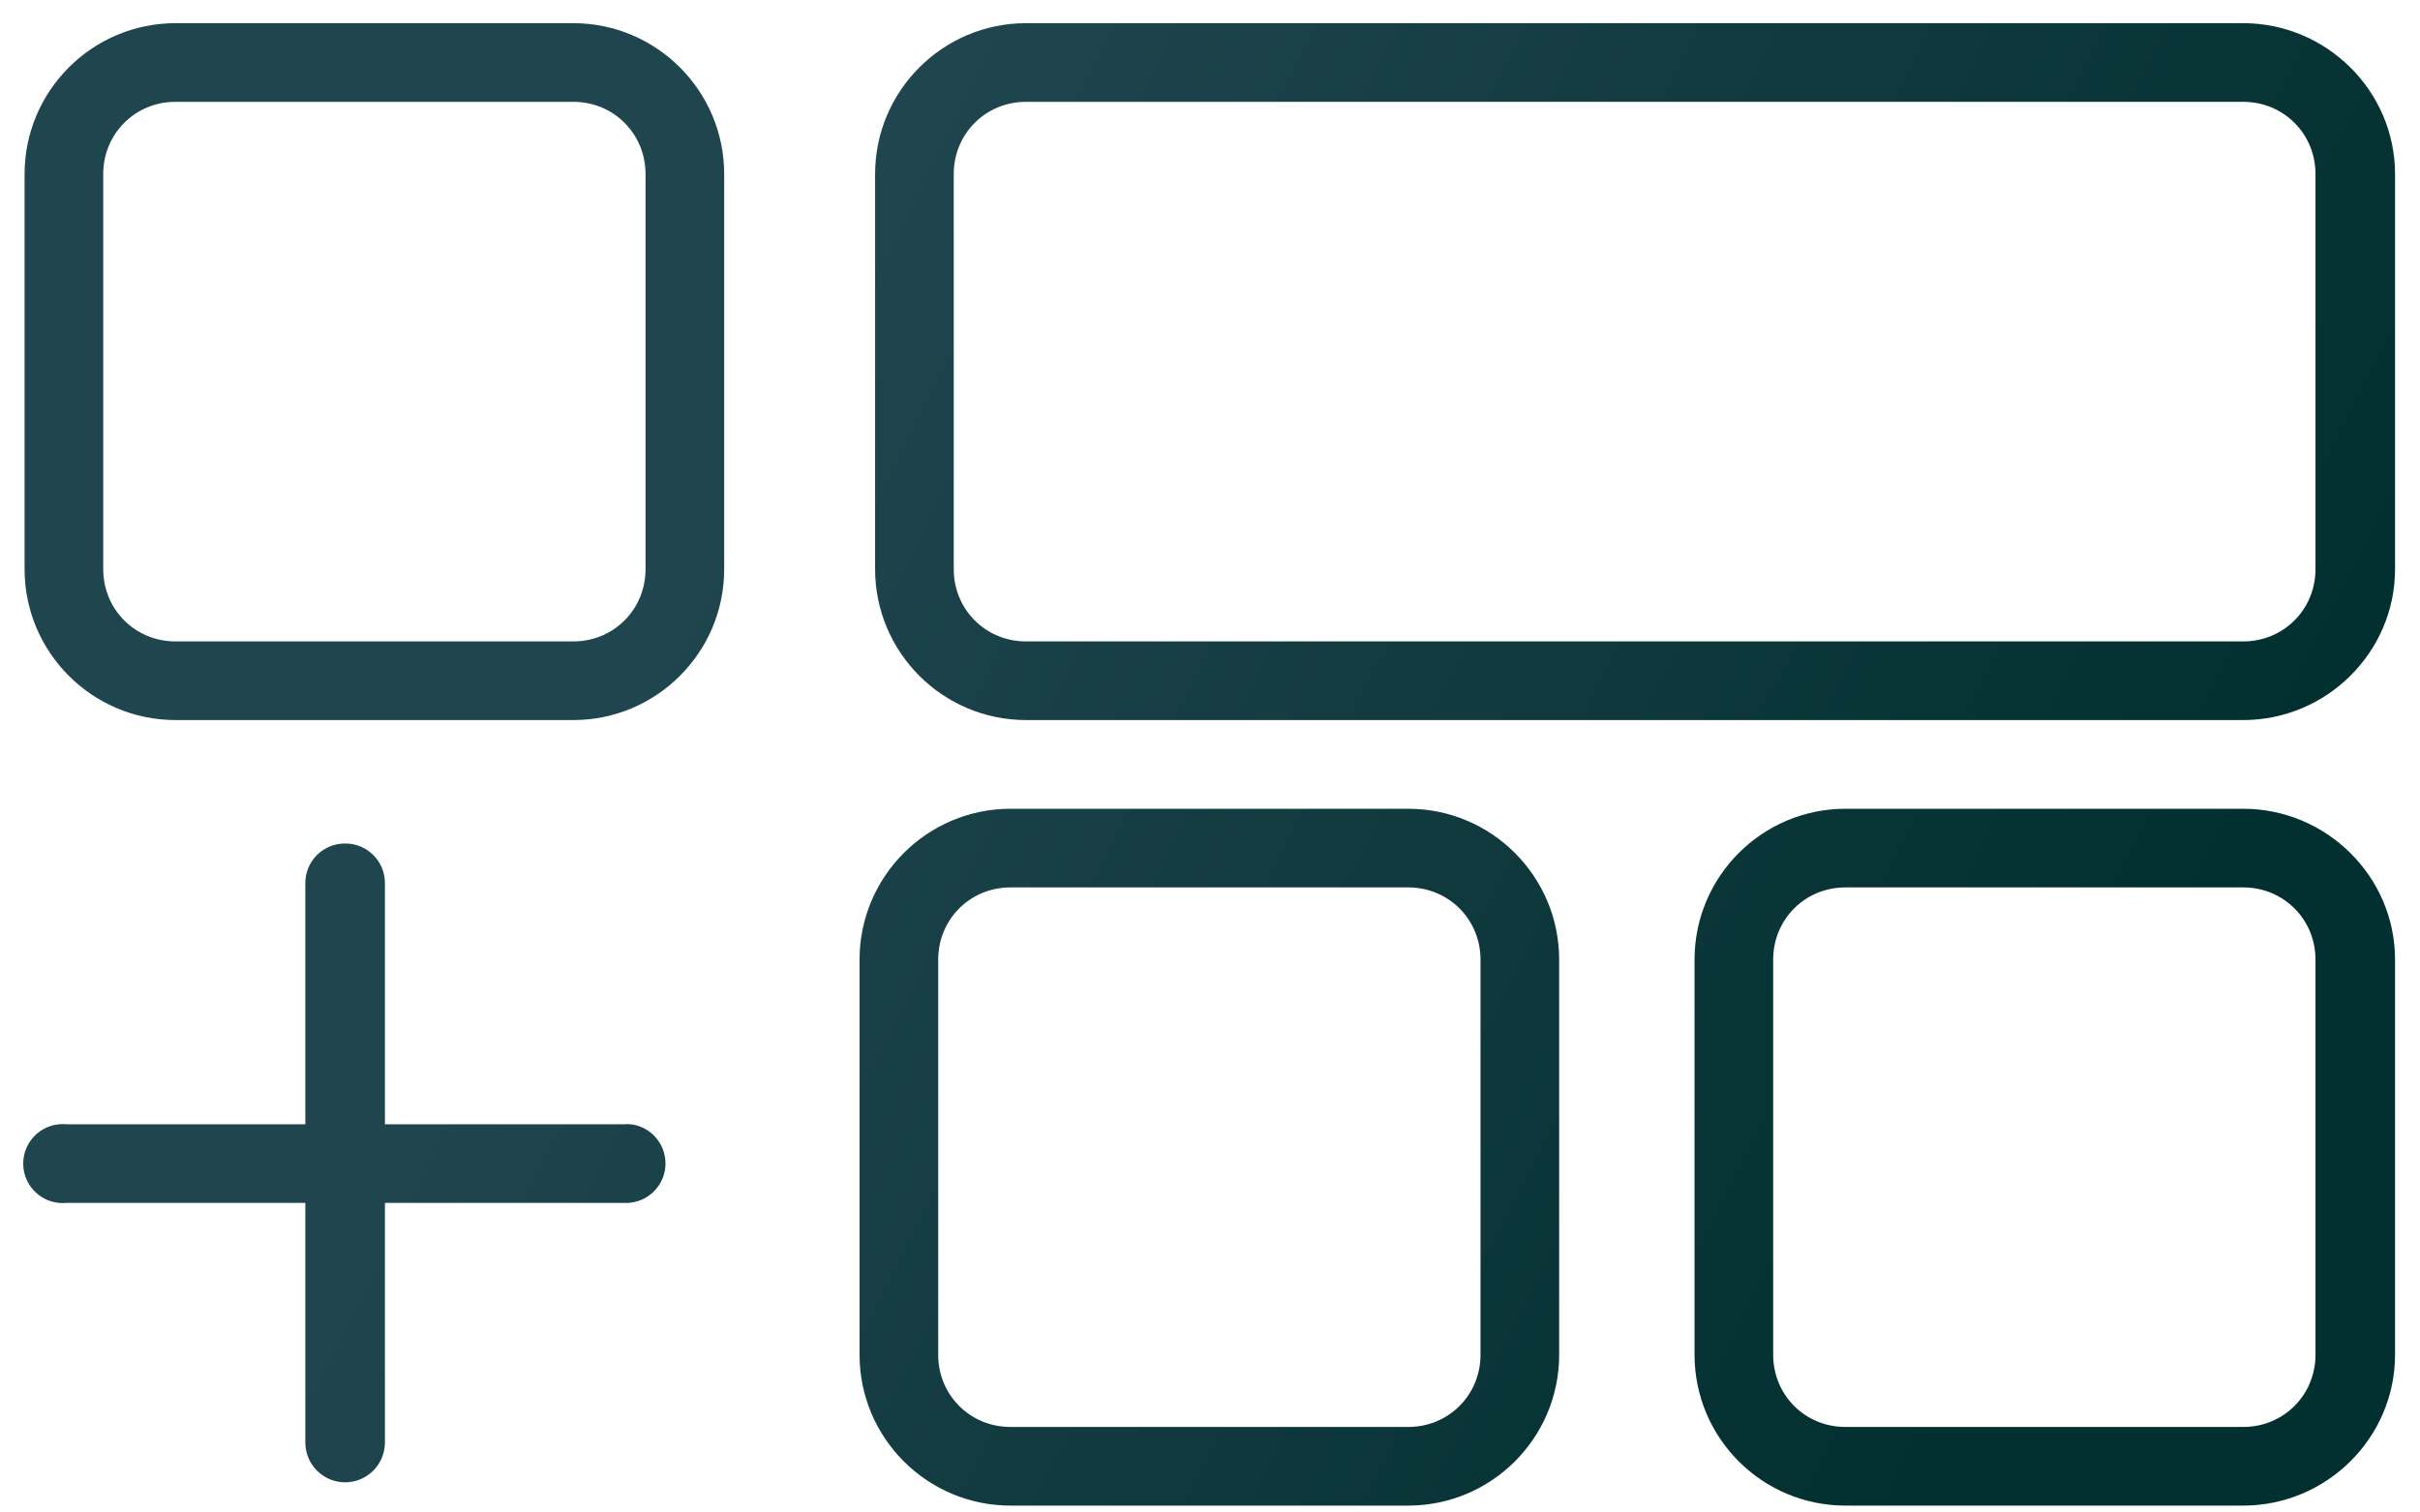 <svg width="64" height="40" viewBox="0 0 64 40" fill="none" xmlns="http://www.w3.org/2000/svg">
<path d="M59.325 1C61.312 1 62.953 2.617 62.953 4.604V15.052C62.953 17.039 61.312 18.656 59.325 18.656H27.134C25.147 18.656 23.53 17.039 23.53 15.052V4.604C23.53 2.617 25.147 1 27.134 1H59.325ZM15.162 1C17.149 1 18.765 2.617 18.765 4.604V15.052C18.765 17.039 17.149 18.656 15.162 18.656H4.641C2.654 18.656 1.037 17.039 1.037 15.052V4.604C1.037 2.617 2.654 1 4.641 1H15.162ZM59.325 2.306H27.134C25.853 2.306 24.836 3.323 24.836 4.604V15.052C24.836 16.333 25.853 17.35 27.134 17.35H59.325C60.606 17.35 61.623 16.333 61.623 15.052V4.604C61.623 3.323 60.606 2.306 59.325 2.306ZM15.162 2.306H4.641C3.36 2.306 2.343 3.323 2.343 4.604V15.052C2.343 16.333 3.36 17.35 4.641 17.35H15.162C16.443 17.35 17.459 16.333 17.459 15.052V4.604C17.459 3.323 16.443 2.306 15.162 2.306ZM59.325 21.776C61.312 21.776 62.953 23.392 62.953 25.379V35.828C62.953 37.815 61.312 39.431 59.325 39.431H48.804C46.817 39.431 45.201 37.815 45.201 35.828V25.379C45.201 23.392 46.817 21.776 48.804 21.776H59.325ZM37.243 21.776C39.231 21.776 40.847 23.392 40.847 25.379V35.828C40.847 37.815 39.231 39.431 37.243 39.431H26.723C24.736 39.431 23.119 37.815 23.119 35.828V25.379C23.119 23.392 24.736 21.776 26.723 21.776H37.243ZM9.14 22.695C9.227 22.695 9.314 22.713 9.394 22.748C9.475 22.783 9.548 22.833 9.608 22.896C9.669 22.959 9.717 23.034 9.749 23.115C9.78 23.197 9.795 23.284 9.793 23.372V30.12H16.516C16.564 30.114 16.613 30.114 16.661 30.12C16.828 30.147 16.977 30.237 17.079 30.372C17.181 30.506 17.227 30.674 17.209 30.842C17.19 31.009 17.108 31.163 16.979 31.272C16.85 31.381 16.684 31.436 16.516 31.426H9.793V38.15C9.793 38.326 9.722 38.495 9.598 38.62C9.473 38.745 9.304 38.815 9.127 38.815C8.951 38.815 8.782 38.745 8.657 38.62C8.532 38.495 8.462 38.326 8.462 38.15V31.426H1.739C1.646 31.437 1.552 31.429 1.463 31.401C1.374 31.374 1.292 31.327 1.223 31.266C1.153 31.204 1.097 31.128 1.059 31.043C1.02 30.958 1.001 30.866 1.001 30.773C1.001 30.68 1.02 30.588 1.059 30.503C1.097 30.418 1.153 30.342 1.223 30.28C1.292 30.218 1.374 30.172 1.463 30.145C1.552 30.117 1.646 30.108 1.739 30.12H8.462V23.372C8.46 23.282 8.475 23.193 8.508 23.11C8.542 23.026 8.591 22.951 8.655 22.887C8.718 22.824 8.794 22.774 8.877 22.741C8.961 22.708 9.05 22.692 9.14 22.695ZM59.325 23.082H48.804C47.523 23.082 46.507 24.099 46.507 25.379V35.828C46.507 37.109 47.523 38.125 48.804 38.125H59.325C60.606 38.125 61.623 37.109 61.623 35.828V25.379C61.623 24.099 60.606 23.082 59.325 23.082ZM37.243 23.082H26.723C25.442 23.082 24.425 24.099 24.425 25.379V35.828C24.425 37.109 25.442 38.125 26.723 38.125H37.243C38.524 38.125 39.541 37.109 39.541 35.828V25.379C39.541 24.099 38.524 23.082 37.243 23.082Z" fill="url(#paint0_linear_2163_2763)" stroke="url(#paint1_linear_2163_2763)" stroke-width="0.774"/>
<defs>
<linearGradient id="paint0_linear_2163_2763" x1="70.697" y1="0.039" x2="35.053" y2="-17.932" gradientUnits="userSpaceOnUse">
<stop stop-color="#022F2F"/>
<stop offset="1" stop-color="#1F454E"/>
</linearGradient>
<linearGradient id="paint1_linear_2163_2763" x1="70.697" y1="0.039" x2="35.053" y2="-17.932" gradientUnits="userSpaceOnUse">
<stop stop-color="#022F2F"/>
<stop offset="1" stop-color="#1F454E"/>
</linearGradient>
</defs>
</svg>
